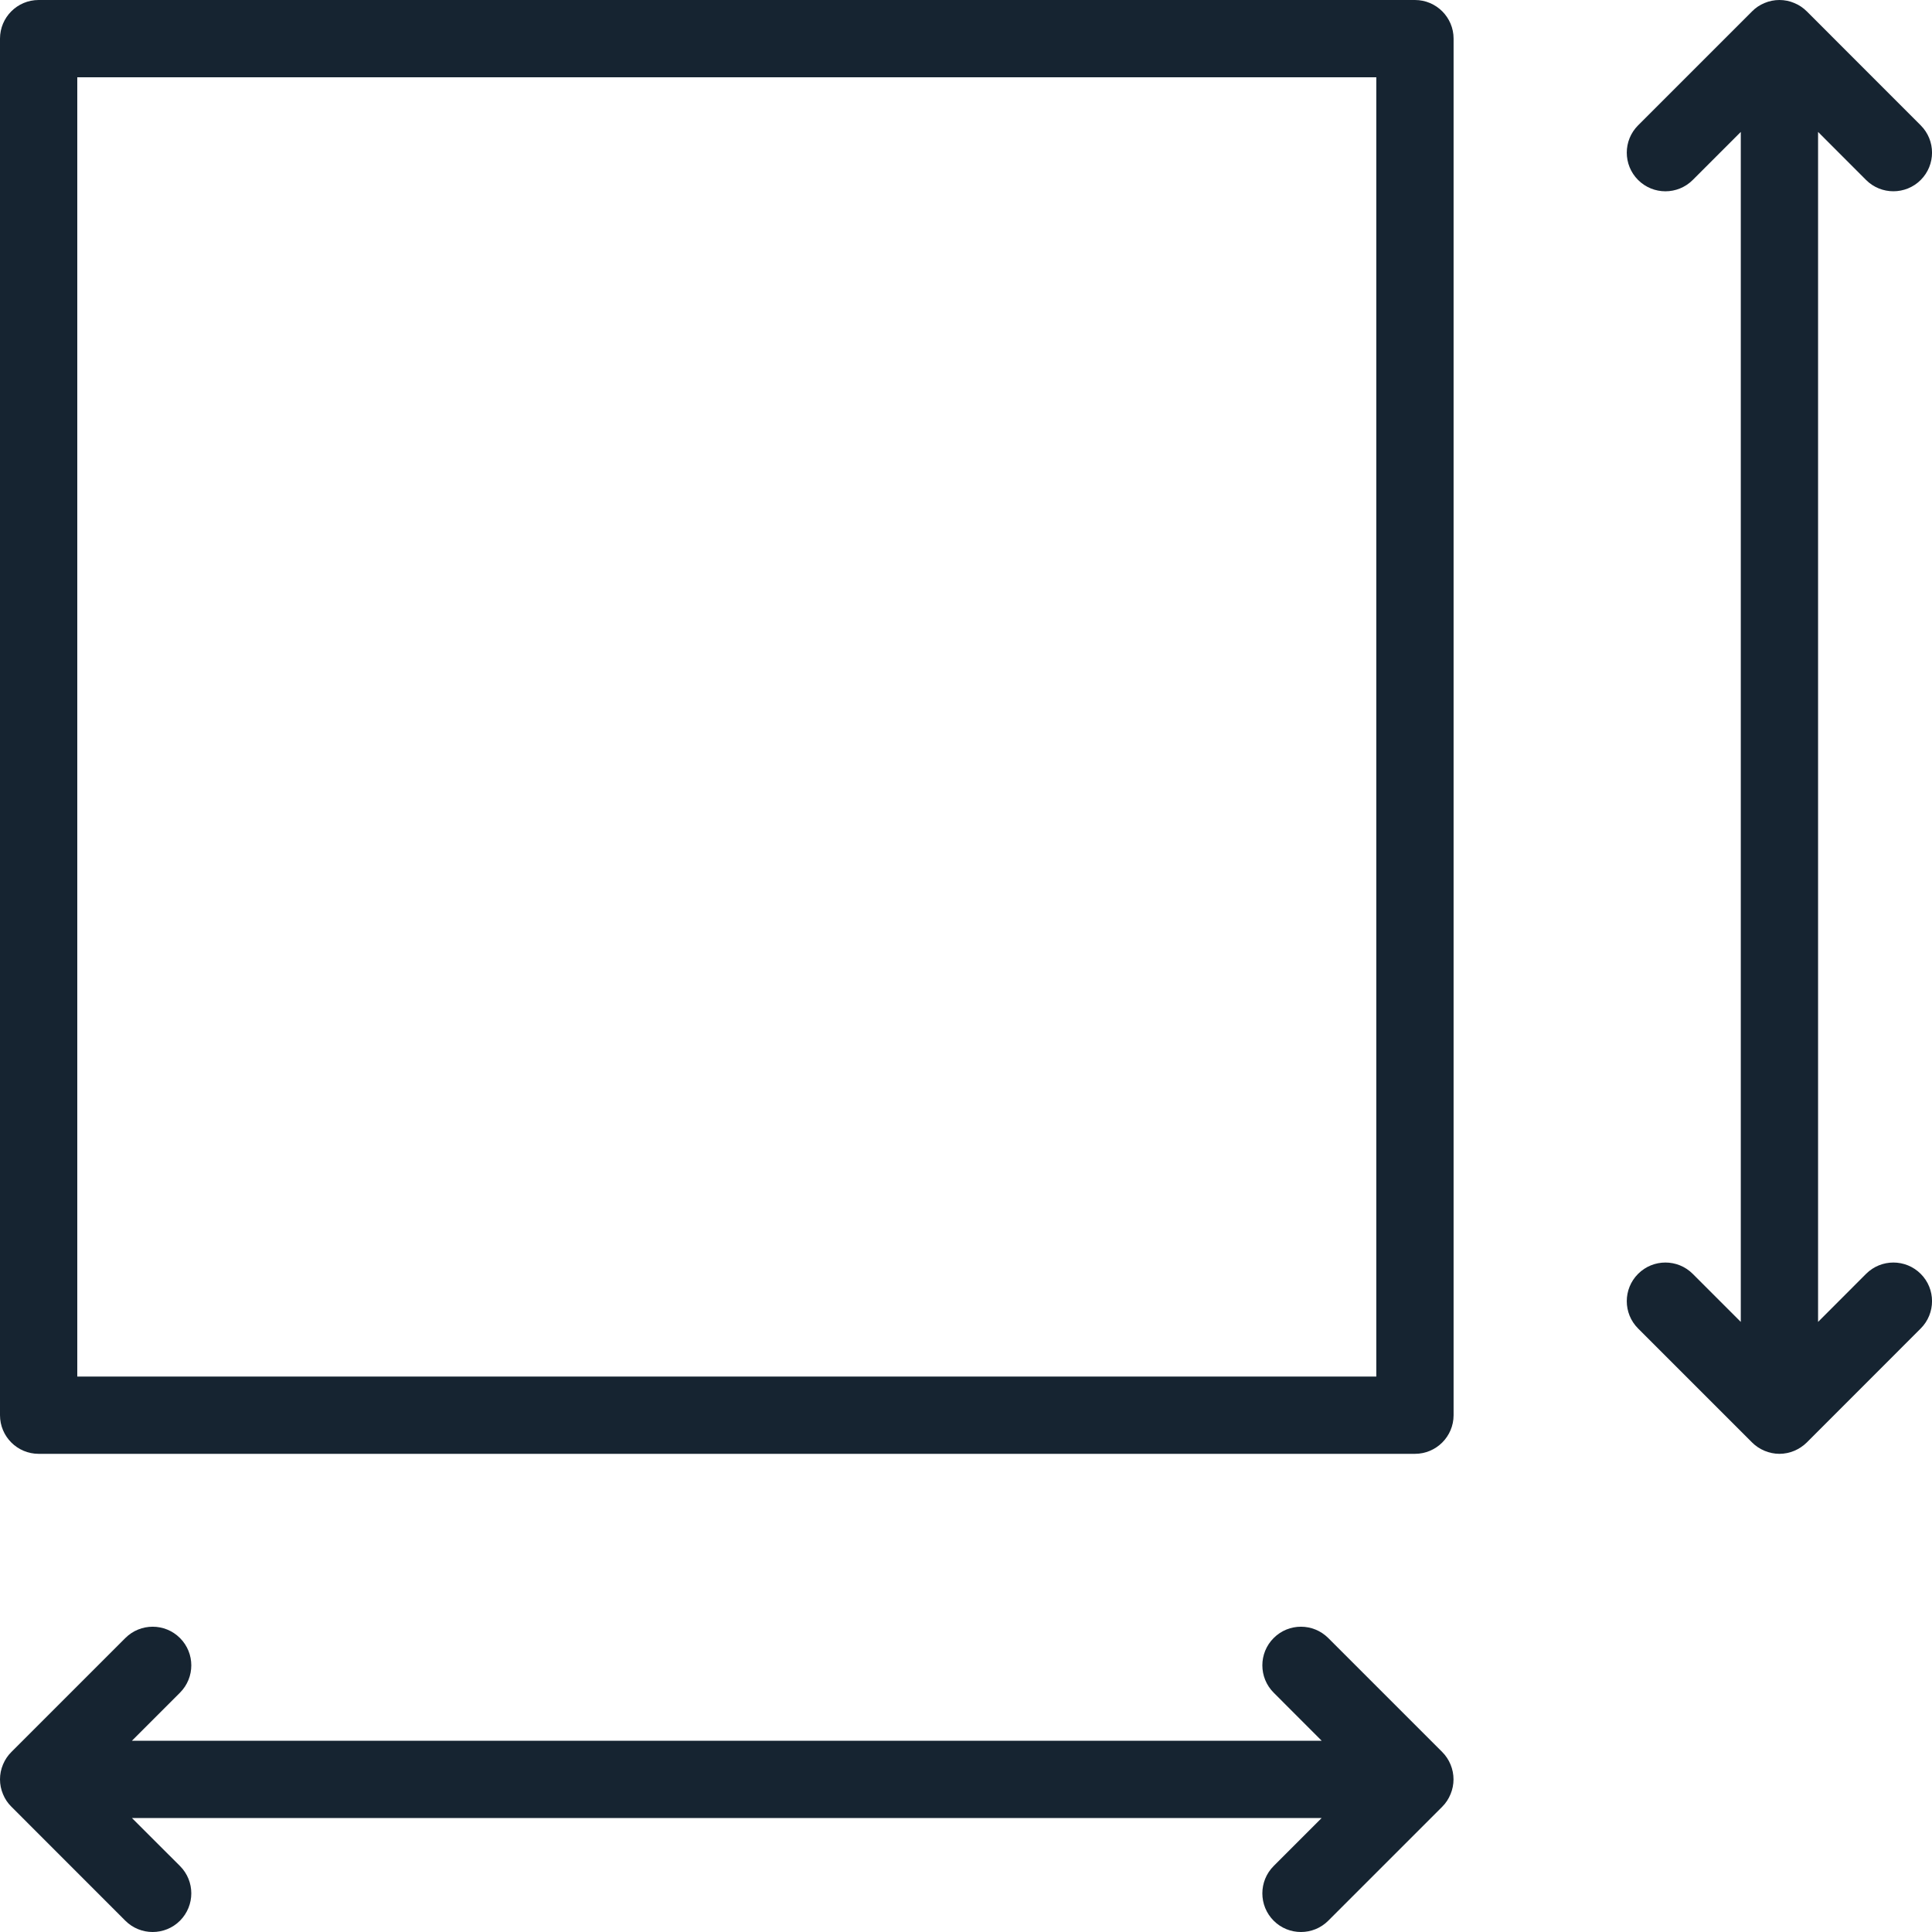 <svg width="32" height="32" viewBox="0 0 32 32" fill="none" xmlns="http://www.w3.org/2000/svg">
<path d="M0.64 24.08H23.436C23.789 24.08 24.076 23.793 24.076 23.44V0.64C24.076 0.287 23.789 0 23.436 0H0.64C0.286 0 0 0.287 0 0.64V23.44C8.12658e-08 23.793 0.286 24.08 0.64 24.08ZM1.28 1.28H22.796V22.8H1.28V1.28Z" fill="#162431"/>
<path d="M0.188 29.924L2.076 31.813C2.201 31.938 2.365 32 2.528 32C2.692 32 2.856 31.938 2.981 31.813C3.231 31.562 3.231 31.157 2.981 30.907L2.185 30.112H21.891L21.096 30.907C20.846 31.157 20.846 31.563 21.096 31.813C21.221 31.938 21.384 32 21.548 32C21.712 32 21.875 31.938 22 31.813L23.888 29.925C23.947 29.866 23.994 29.795 24.026 29.716C24.091 29.56 24.091 29.384 24.026 29.227C23.994 29.149 23.947 29.078 23.888 29.019L22 27.131C21.75 26.881 21.345 26.881 21.096 27.131C20.846 27.38 20.846 27.786 21.096 28.036L21.891 28.832H2.185L2.981 28.036C3.231 27.786 3.231 27.381 2.981 27.131C2.731 26.881 2.326 26.881 2.076 27.131L0.188 29.019C0.129 29.077 0.082 29.148 0.05 29.225C0.017 29.303 0 29.386 0 29.472C0 29.557 0.017 29.64 0.05 29.718C0.082 29.796 0.129 29.866 0.188 29.924Z" fill="#162431"/>
<path d="M30.908 2.981C31.033 3.106 31.197 3.168 31.36 3.168C31.524 3.168 31.688 3.106 31.813 2.981C32.063 2.731 32.063 2.326 31.813 2.076L29.926 0.188C29.867 0.129 29.797 0.082 29.719 0.05C29.642 0.017 29.558 0 29.473 0C29.387 0 29.304 0.017 29.226 0.05C29.148 0.082 29.078 0.129 29.02 0.188L27.132 2.076C26.882 2.326 26.882 2.731 27.132 2.981C27.382 3.231 27.787 3.231 28.037 2.981L28.833 2.185V21.895L28.037 21.099C27.787 20.849 27.382 20.849 27.132 21.099C26.882 21.349 26.882 21.754 27.132 22.004L29.02 23.892C29.078 23.95 29.148 23.997 29.227 24.03C29.304 24.062 29.387 24.08 29.473 24.08C29.558 24.08 29.642 24.062 29.719 24.03C29.797 23.997 29.867 23.95 29.926 23.892L31.813 22.004C32.063 21.754 32.063 21.348 31.813 21.099C31.563 20.849 31.158 20.849 30.908 21.099L30.113 21.895V2.185L30.908 2.981Z" fill="#162431"/>
</svg>
